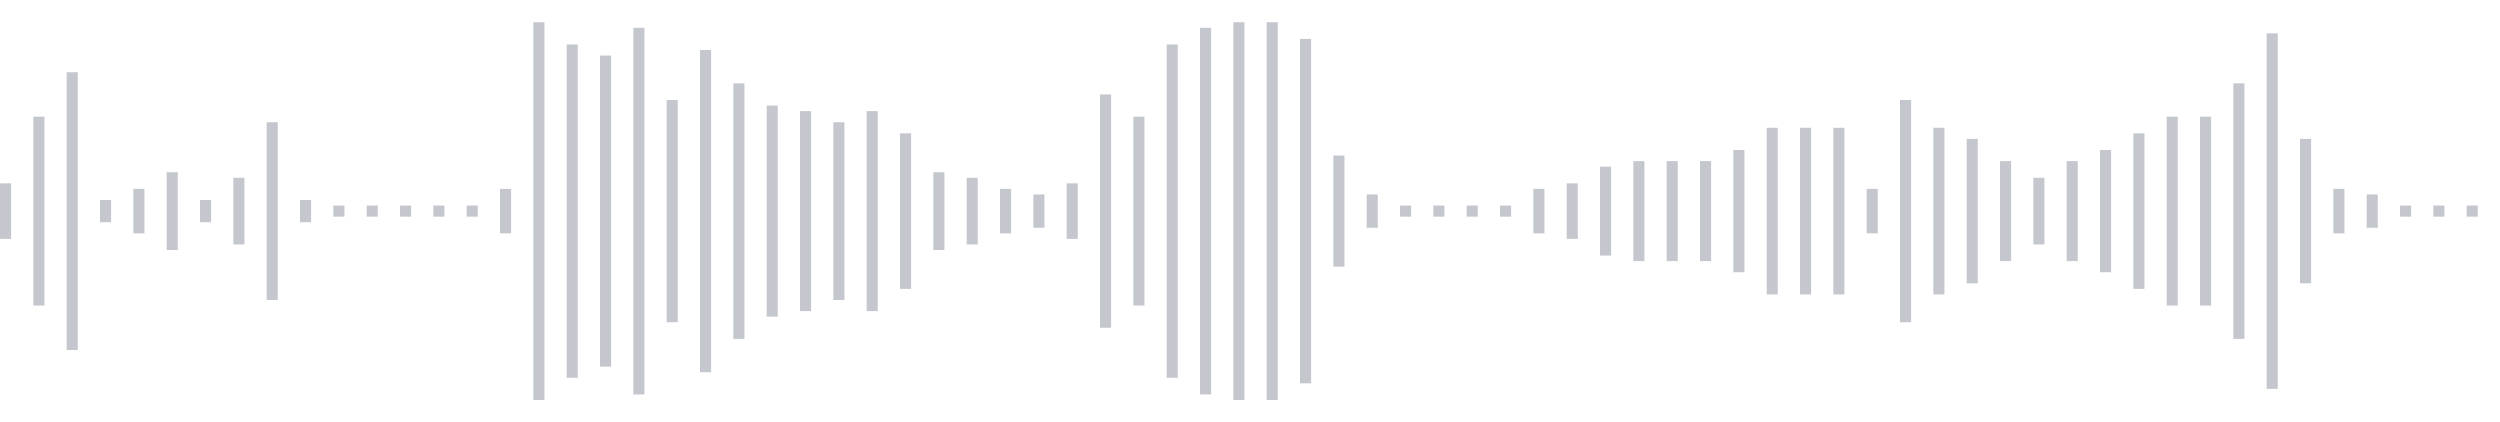 <svg xmlns="http://www.w3.org/2000/svg" xmlns:xlink="http://www.w3/org/1999/xlink" viewBox="0 0 225 38" preserveAspectRatio="none" width="100%" height="100%" fill="#C4C8CE"><g id="waveform-6bfb3270-c91e-49c4-97e5-dcb010eeed3a"><rect x="0" y="16.5" width="1" height="5"/><rect x="3" y="10.5" width="1" height="17"/><rect x="6" y="6.5" width="1" height="25"/><rect x="9" y="18.0" width="1" height="2"/><rect x="12" y="17.0" width="1" height="4"/><rect x="15" y="15.5" width="1" height="7"/><rect x="18" y="18.0" width="1" height="2"/><rect x="21" y="16.0" width="1" height="6"/><rect x="24" y="11.0" width="1" height="16"/><rect x="27" y="18.0" width="1" height="2"/><rect x="30" y="18.5" width="1" height="1"/><rect x="33" y="18.5" width="1" height="1"/><rect x="36" y="18.5" width="1" height="1"/><rect x="39" y="18.5" width="1" height="1"/><rect x="42" y="18.5" width="1" height="1"/><rect x="45" y="17.0" width="1" height="4"/><rect x="48" y="2.0" width="1" height="34"/><rect x="51" y="4.0" width="1" height="30"/><rect x="54" y="5.0" width="1" height="28"/><rect x="57" y="2.5" width="1" height="33"/><rect x="60" y="9.0" width="1" height="20"/><rect x="63" y="4.5" width="1" height="29"/><rect x="66" y="7.5" width="1" height="23"/><rect x="69" y="9.5" width="1" height="19"/><rect x="72" y="10.0" width="1" height="18"/><rect x="75" y="11.0" width="1" height="16"/><rect x="78" y="10.0" width="1" height="18"/><rect x="81" y="12.0" width="1" height="14"/><rect x="84" y="15.5" width="1" height="7"/><rect x="87" y="16.0" width="1" height="6"/><rect x="90" y="17.0" width="1" height="4"/><rect x="93" y="17.5" width="1" height="3"/><rect x="96" y="16.5" width="1" height="5"/><rect x="99" y="8.5" width="1" height="21"/><rect x="102" y="10.5" width="1" height="17"/><rect x="105" y="4.0" width="1" height="30"/><rect x="108" y="2.5" width="1" height="33"/><rect x="111" y="2.0" width="1" height="34"/><rect x="114" y="2.0" width="1" height="34"/><rect x="117" y="3.5" width="1" height="31"/><rect x="120" y="14.0" width="1" height="10"/><rect x="123" y="17.5" width="1" height="3"/><rect x="126" y="18.5" width="1" height="1"/><rect x="129" y="18.5" width="1" height="1"/><rect x="132" y="18.5" width="1" height="1"/><rect x="135" y="18.5" width="1" height="1"/><rect x="138" y="17.0" width="1" height="4"/><rect x="141" y="16.5" width="1" height="5"/><rect x="144" y="15.0" width="1" height="8"/><rect x="147" y="14.5" width="1" height="9"/><rect x="150" y="14.5" width="1" height="9"/><rect x="153" y="14.5" width="1" height="9"/><rect x="156" y="13.5" width="1" height="11"/><rect x="159" y="11.5" width="1" height="15"/><rect x="162" y="11.5" width="1" height="15"/><rect x="165" y="11.5" width="1" height="15"/><rect x="168" y="17.0" width="1" height="4"/><rect x="171" y="9.0" width="1" height="20"/><rect x="174" y="11.5" width="1" height="15"/><rect x="177" y="12.5" width="1" height="13"/><rect x="180" y="14.5" width="1" height="9"/><rect x="183" y="16.0" width="1" height="6"/><rect x="186" y="14.5" width="1" height="9"/><rect x="189" y="13.5" width="1" height="11"/><rect x="192" y="12.0" width="1" height="14"/><rect x="195" y="10.5" width="1" height="17"/><rect x="198" y="10.5" width="1" height="17"/><rect x="201" y="7.5" width="1" height="23"/><rect x="204" y="3.0" width="1" height="32"/><rect x="207" y="12.5" width="1" height="13"/><rect x="210" y="17.0" width="1" height="4"/><rect x="213" y="17.5" width="1" height="3"/><rect x="216" y="18.5" width="1" height="1"/><rect x="219" y="18.5" width="1" height="1"/><rect x="222" y="18.5" width="1" height="1"/></g></svg>
